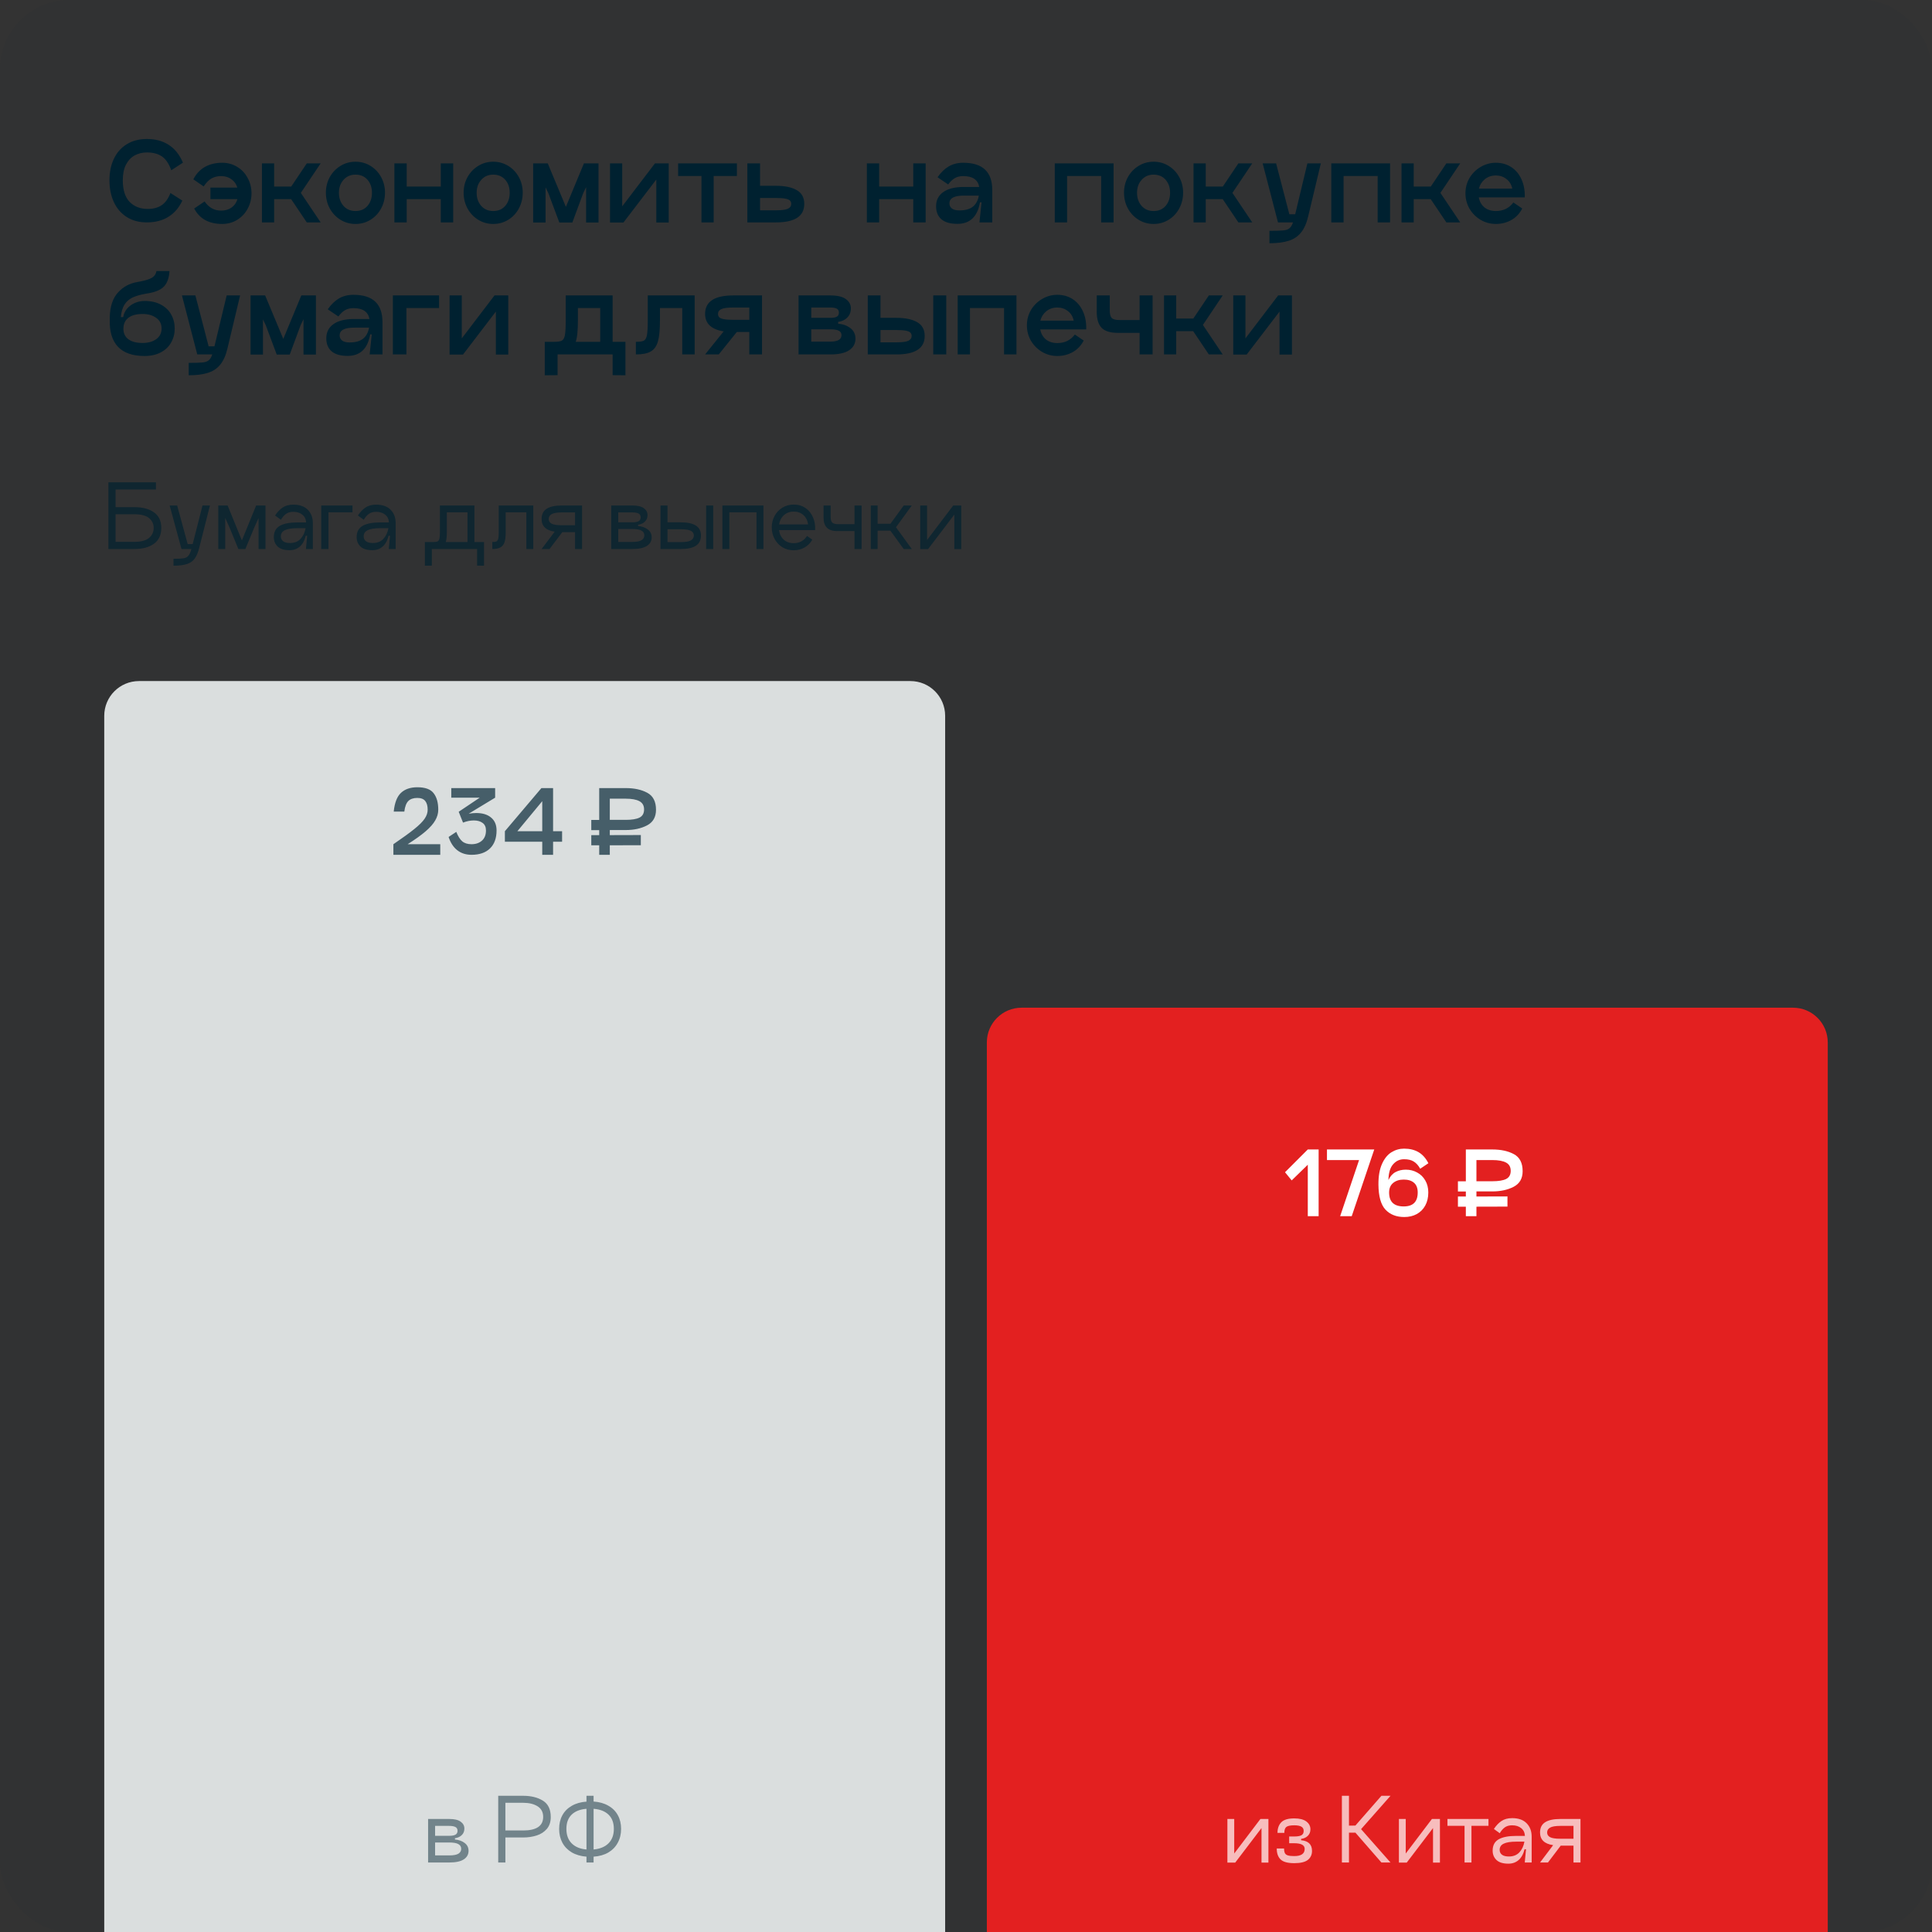 <?xml version="1.0" encoding="UTF-8"?> <svg xmlns="http://www.w3.org/2000/svg" width="278" height="278" viewBox="0 0 278 278" fill="none"><rect x="0" y="0" width="278" height="278" fill="#333333" stroke="none"/> <rect width="278" height="278" rx="10" fill="#002130" fill-opacity="0.05"></rect> <path d="M26.235 28.865C25.765 29.885 25.095 30.665 24.225 31.205C23.365 31.735 22.335 32 21.135 32C20.005 32 19.035 31.74 18.225 31.22C17.415 30.7 16.8 29.985 16.38 29.075C15.96 28.155 15.75 27.11 15.75 25.94C15.75 24.78 15.96 23.755 16.38 22.865C16.8 21.965 17.415 21.265 18.225 20.765C19.035 20.255 20.005 20 21.135 20C22.365 20 23.41 20.28 24.27 20.84C25.14 21.39 25.825 22.245 26.325 23.405L24.645 24.5C24.305 23.55 23.855 22.885 23.295 22.505C22.735 22.125 22.015 21.935 21.135 21.935C20.485 21.935 19.895 22.08 19.365 22.37C18.845 22.66 18.43 23.105 18.12 23.705C17.82 24.295 17.67 25.04 17.67 25.94C17.67 27.34 18 28.38 18.66 29.06C19.33 29.73 20.19 30.065 21.24 30.065C22.06 30.065 22.735 29.885 23.265 29.525C23.795 29.165 24.215 28.58 24.525 27.77L26.235 28.865ZM31.975 23.42C32.765 23.42 33.48 23.615 34.12 24.005C34.77 24.395 35.275 24.93 35.635 25.61C36.005 26.28 36.19 27.015 36.19 27.815C36.19 28.615 36.005 29.355 35.635 30.035C35.275 30.705 34.77 31.24 34.12 31.64C33.48 32.03 32.765 32.225 31.975 32.225C30.065 32.225 28.72 31.485 27.94 30.005L29.44 28.985C30.04 29.865 30.835 30.305 31.825 30.305C32.405 30.305 32.9 30.16 33.31 29.87C33.73 29.58 34.015 29.175 34.165 28.655H30.28V26.99H34.15C34 26.48 33.715 26.08 33.295 25.79C32.885 25.49 32.395 25.34 31.825 25.34C31.295 25.34 30.835 25.45 30.445 25.67C30.065 25.88 29.685 26.265 29.305 26.825L27.82 25.805C28.21 25.035 28.755 24.445 29.455 24.035C30.165 23.625 31.005 23.42 31.975 23.42ZM46.138 23.51L43.288 27.755L46.138 32H44.143L41.893 28.655H39.448V32H37.693V23.51H39.448V26.84H41.908L44.143 23.51H46.138ZM51.153 32.225C50.363 32.225 49.643 32.025 48.993 31.625C48.343 31.225 47.828 30.68 47.448 29.99C47.078 29.3 46.893 28.545 46.893 27.725C46.893 26.915 47.078 26.17 47.448 25.49C47.828 24.81 48.343 24.27 48.993 23.87C49.643 23.47 50.363 23.27 51.153 23.27C51.943 23.27 52.663 23.47 53.313 23.87C53.963 24.27 54.473 24.81 54.843 25.49C55.213 26.17 55.398 26.915 55.398 27.725C55.398 28.545 55.213 29.3 54.843 29.99C54.473 30.68 53.963 31.225 53.313 31.625C52.663 32.025 51.943 32.225 51.153 32.225ZM51.153 30.365C51.873 30.365 52.448 30.12 52.878 29.63C53.308 29.13 53.523 28.5 53.523 27.74C53.523 26.98 53.308 26.355 52.878 25.865C52.448 25.375 51.873 25.13 51.153 25.13C50.443 25.13 49.868 25.38 49.428 25.88C48.988 26.37 48.768 26.99 48.768 27.74C48.768 28.5 48.988 29.13 49.428 29.63C49.868 30.12 50.443 30.365 51.153 30.365ZM63.426 23.51H65.211V32H63.426V28.655H58.521V32H56.751V23.51H58.521V26.84H63.426V23.51ZM70.972 32.225C70.182 32.225 69.462 32.025 68.812 31.625C68.162 31.225 67.647 30.68 67.267 29.99C66.897 29.3 66.712 28.545 66.712 27.725C66.712 26.915 66.897 26.17 67.267 25.49C67.647 24.81 68.162 24.27 68.812 23.87C69.462 23.47 70.182 23.27 70.972 23.27C71.762 23.27 72.482 23.47 73.132 23.87C73.782 24.27 74.292 24.81 74.662 25.49C75.032 26.17 75.217 26.915 75.217 27.725C75.217 28.545 75.032 29.3 74.662 29.99C74.292 30.68 73.782 31.225 73.132 31.625C72.482 32.025 71.762 32.225 70.972 32.225ZM70.972 30.365C71.692 30.365 72.267 30.12 72.697 29.63C73.127 29.13 73.342 28.5 73.342 27.74C73.342 26.98 73.127 26.355 72.697 25.865C72.267 25.375 71.692 25.13 70.972 25.13C70.262 25.13 69.687 25.38 69.247 25.88C68.807 26.37 68.587 26.99 68.587 27.74C68.587 28.5 68.807 29.13 69.247 29.63C69.687 30.12 70.262 30.365 70.972 30.365ZM86.122 23.51V32.015H84.337V26.93L83.917 27.8L82.357 32.015H80.482L78.907 27.8L78.502 26.96V32.015H76.717V23.51H78.817L81.427 29.765L84.022 23.51H86.122ZM96.222 23.51V32.015H94.437V25.835L89.712 32.015H87.762L87.777 32V23.51H89.532V29.69L94.242 23.51H96.222ZM106.036 23.51V25.325H102.691V32H100.936V25.325H97.576V23.51H106.036ZM111.662 26.735C112.922 26.735 113.912 26.94 114.632 27.35C115.362 27.76 115.727 28.425 115.727 29.345C115.727 31.115 114.372 32 111.662 32H107.537V23.51H109.367V26.735H111.662ZM111.662 30.26C112.492 30.26 113.062 30.185 113.372 30.035C113.692 29.885 113.852 29.655 113.852 29.345C113.852 29.135 113.787 28.97 113.657 28.85C113.537 28.73 113.317 28.64 112.997 28.58C112.687 28.52 112.242 28.49 111.662 28.49H109.367V30.26H111.662ZM131.409 23.51H133.194V32H131.409V28.655H126.504V32H124.734V23.51H126.504V26.84H131.409V23.51ZM138.595 23.42C140.005 23.42 141.055 23.75 141.745 24.41C142.435 25.06 142.78 26.045 142.78 27.365V32H140.935L141.235 29.12H141.01C140.65 31.18 139.57 32.21 137.77 32.21C136.74 32.21 135.97 31.99 135.46 31.55C134.95 31.11 134.695 30.485 134.695 29.675C134.695 28.805 135.04 28.125 135.73 27.635C136.42 27.145 137.415 26.9 138.715 26.9H140.905C140.805 26.37 140.565 25.98 140.185 25.73C139.815 25.47 139.285 25.34 138.595 25.34C138.115 25.34 137.71 25.44 137.38 25.64C137.05 25.83 136.735 26.13 136.435 26.54L134.905 25.505C135.385 24.815 135.92 24.295 136.51 23.945C137.11 23.595 137.805 23.42 138.595 23.42ZM138.055 30.275C138.895 30.275 139.54 30.095 139.99 29.735C140.44 29.375 140.725 28.845 140.845 28.145H138.715C137.995 28.145 137.465 28.24 137.125 28.43C136.785 28.61 136.615 28.89 136.615 29.27C136.615 29.57 136.735 29.815 136.975 30.005C137.215 30.185 137.575 30.275 138.055 30.275ZM160.235 23.51V32H158.45V25.325H153.545V32H151.775V23.51H160.235ZM165.996 32.225C165.206 32.225 164.486 32.025 163.836 31.625C163.186 31.225 162.671 30.68 162.291 29.99C161.921 29.3 161.736 28.545 161.736 27.725C161.736 26.915 161.921 26.17 162.291 25.49C162.671 24.81 163.186 24.27 163.836 23.87C164.486 23.47 165.206 23.27 165.996 23.27C166.786 23.27 167.506 23.47 168.156 23.87C168.806 24.27 169.316 24.81 169.686 25.49C170.056 26.17 170.241 26.915 170.241 27.725C170.241 28.545 170.056 29.3 169.686 29.99C169.316 30.68 168.806 31.225 168.156 31.625C167.506 32.025 166.786 32.225 165.996 32.225ZM165.996 30.365C166.716 30.365 167.291 30.12 167.721 29.63C168.151 29.13 168.366 28.5 168.366 27.74C168.366 26.98 168.151 26.355 167.721 25.865C167.291 25.375 166.716 25.13 165.996 25.13C165.286 25.13 164.711 25.38 164.271 25.88C163.831 26.37 163.611 26.99 163.611 27.74C163.611 28.5 163.831 29.13 164.271 29.63C164.711 30.12 165.286 30.365 165.996 30.365ZM180.186 23.51L177.336 27.755L180.186 32H178.191L175.941 28.655H173.496V32H171.741V23.51H173.496V26.84H175.956L178.191 23.51H180.186ZM190.058 23.51L188.243 31.115C188.013 32.105 187.673 32.88 187.223 33.44C186.773 34.01 186.183 34.41 185.453 34.64C184.723 34.88 183.793 35 182.663 35V33.215C183.603 33.215 184.263 33.195 184.643 33.155C185.023 33.125 185.318 33.025 185.528 32.855C185.738 32.695 185.913 32.41 186.053 32H183.893L181.688 23.51H183.623L185.528 30.83H186.368L188.123 23.51H190.058ZM200.021 23.51V32H198.236V25.325H193.331V32H191.561V23.51H200.021ZM210.113 23.51L207.263 27.755L210.113 32H208.118L205.868 28.655H203.423V32H201.668V23.51H203.423V26.84H205.883L208.118 23.51H210.113ZM212.787 28.4C212.897 29 213.167 29.48 213.597 29.84C214.037 30.19 214.587 30.365 215.247 30.365C216.307 30.365 217.147 29.955 217.767 29.135L219.042 30.005C218.652 30.745 218.122 31.3 217.452 31.67C216.782 32.04 216.047 32.225 215.247 32.225C214.457 32.225 213.727 32.03 213.057 31.64C212.387 31.24 211.852 30.705 211.452 30.035C211.062 29.355 210.867 28.615 210.867 27.815C210.867 27.015 211.062 26.28 211.452 25.61C211.852 24.94 212.387 24.41 213.057 24.02C213.727 23.62 214.457 23.42 215.247 23.42C216.087 23.42 216.827 23.63 217.467 24.05C218.107 24.47 218.597 25.06 218.937 25.82C219.277 26.57 219.432 27.43 219.402 28.4H212.787ZM215.247 25.25C214.627 25.25 214.097 25.43 213.657 25.79C213.227 26.14 212.942 26.59 212.802 27.14H217.602C217.482 26.55 217.202 26.09 216.762 25.76C216.332 25.42 215.827 25.25 215.247 25.25ZM15.795 45.6C15.835 44.1 16.22 42.94 16.95 42.12C17.69 41.29 18.61 40.78 19.71 40.59L20.19 40.5C21 40.34 21.57 40.155 21.9 39.945C22.24 39.725 22.445 39.41 22.515 39H24.39C24.33 39.96 24.08 40.685 23.64 41.175C23.21 41.655 22.485 41.99 21.465 42.18L20.94 42.27C20.15 42.41 19.51 42.6 19.02 42.84C18.54 43.08 18.165 43.42 17.895 43.86C17.625 44.3 17.455 44.89 17.385 45.63H17.73C17.8 45.17 17.985 44.765 18.285 44.415C18.595 44.055 18.97 43.78 19.41 43.59C19.86 43.4 20.325 43.305 20.805 43.305C21.715 43.305 22.495 43.48 23.145 43.83C23.805 44.18 24.3 44.655 24.63 45.255C24.97 45.855 25.14 46.525 25.14 47.265C25.14 48.005 24.97 48.675 24.63 49.275C24.3 49.875 23.805 50.35 23.145 50.7C22.495 51.05 21.715 51.225 20.805 51.225C19.095 51.225 17.82 50.785 16.98 49.905C16.14 49.015 15.745 47.72 15.795 46.02V45.6ZM17.76 47.31C17.76 47.96 18 48.465 18.48 48.825C18.97 49.175 19.65 49.35 20.52 49.35C21.31 49.35 21.96 49.17 22.47 48.81C22.99 48.44 23.25 47.925 23.25 47.265C23.25 46.605 22.99 46.095 22.47 45.735C21.96 45.365 21.31 45.18 20.52 45.18C19.64 45.18 18.96 45.36 18.48 45.72C18 46.08 17.76 46.61 17.76 47.31ZM34.55 42.51L32.735 50.115C32.505 51.105 32.165 51.88 31.715 52.44C31.265 53.01 30.675 53.41 29.945 53.64C29.215 53.88 28.285 54 27.155 54V52.215C28.095 52.215 28.755 52.195 29.135 52.155C29.515 52.125 29.81 52.025 30.02 51.855C30.23 51.695 30.405 51.41 30.545 51H28.385L26.18 42.51H28.115L30.02 49.83H30.86L32.615 42.51H34.55ZM45.458 42.51V51.015H43.673V45.93L43.253 46.8L41.693 51.015H39.818L38.243 46.8L37.838 45.96V51.015H36.053V42.51H38.153L40.763 48.765L43.358 42.51H45.458ZM50.851 42.42C52.261 42.42 53.311 42.75 54.001 43.41C54.691 44.06 55.036 45.045 55.036 46.365V51H53.191L53.491 48.12H53.266C52.906 50.18 51.826 51.21 50.026 51.21C48.996 51.21 48.226 50.99 47.716 50.55C47.206 50.11 46.951 49.485 46.951 48.675C46.951 47.805 47.296 47.125 47.986 46.635C48.676 46.145 49.671 45.9 50.971 45.9H53.161C53.061 45.37 52.821 44.98 52.441 44.73C52.071 44.47 51.541 44.34 50.851 44.34C50.371 44.34 49.966 44.44 49.636 44.64C49.306 44.83 48.991 45.13 48.691 45.54L47.161 44.505C47.641 43.815 48.176 43.295 48.766 42.945C49.366 42.595 50.061 42.42 50.851 42.42ZM50.311 49.275C51.151 49.275 51.796 49.095 52.246 48.735C52.696 48.375 52.981 47.845 53.101 47.145H50.971C50.251 47.145 49.721 47.24 49.381 47.43C49.041 47.61 48.871 47.89 48.871 48.27C48.871 48.57 48.991 48.815 49.231 49.005C49.471 49.185 49.831 49.275 50.311 49.275ZM63.176 42.51V44.325H58.481V51H56.531V42.51H63.176ZM73.136 42.51V51.015H71.351V44.835L66.626 51.015H64.676L64.691 51V42.51H66.446V48.69L71.156 42.51H73.136ZM89.997 49.185V54L88.152 53.985V51H80.232V53.985L78.387 54V49.185H79.692C80.242 49.185 80.622 49.13 80.832 49.02C81.052 48.91 81.202 48.65 81.282 48.24C81.362 47.83 81.402 47.125 81.402 46.125V42.51H88.152V49.185H89.997ZM86.367 49.185V44.325H83.157V46.125C83.157 46.825 83.132 47.425 83.082 47.925C83.042 48.415 82.962 48.835 82.842 49.185H86.367ZM99.957 51H98.172V44.325H94.962V46.125C94.962 47.435 94.867 48.43 94.677 49.11C94.487 49.79 94.147 50.275 93.657 50.565C93.167 50.855 92.447 51 91.497 51V49.185C92.047 49.185 92.427 49.13 92.637 49.02C92.857 48.91 93.007 48.65 93.087 48.24C93.167 47.83 93.207 47.125 93.207 46.125V42.51H99.957V51ZM109.648 42.51V51H107.818V47.775H106.018L103.423 51H101.458L104.128 47.685C102.348 47.395 101.458 46.555 101.458 45.165C101.458 43.395 102.813 42.51 105.523 42.51H109.648ZM107.818 44.25H105.523C104.693 44.25 104.118 44.325 103.798 44.475C103.478 44.625 103.318 44.855 103.318 45.165C103.318 45.375 103.378 45.54 103.498 45.66C103.628 45.78 103.853 45.87 104.173 45.93C104.493 45.99 104.943 46.02 105.523 46.02H107.818V44.25ZM119.48 42.51C120.49 42.51 121.235 42.685 121.715 43.035C122.195 43.385 122.435 43.83 122.435 44.37C122.435 44.91 122.26 45.355 121.91 45.705C121.57 46.045 121.135 46.25 120.605 46.32V46.575C121.325 46.645 121.92 46.865 122.39 47.235C122.86 47.605 123.095 48.105 123.095 48.735C123.095 49.445 122.79 50 122.18 50.4C121.58 50.8 120.68 51 119.48 51H114.905V42.51H119.48ZM119.48 45.735C119.9 45.735 120.21 45.68 120.41 45.57C120.61 45.46 120.71 45.265 120.71 44.985C120.71 44.715 120.61 44.525 120.41 44.415C120.21 44.305 119.9 44.25 119.48 44.25H116.735V45.735H119.48ZM119.48 49.155C120.55 49.155 121.085 48.845 121.085 48.225C121.085 47.935 120.96 47.725 120.71 47.595C120.46 47.455 120.05 47.385 119.48 47.385H116.735V49.155H119.48ZM128.991 45.735C130.251 45.735 131.241 45.94 131.961 46.35C132.691 46.76 133.056 47.425 133.056 48.345C133.056 50.115 131.701 51 128.991 51H124.866V42.51H126.696V45.735H128.991ZM134.286 42.51H136.161V51H134.286V42.51ZM128.991 49.26C129.821 49.26 130.391 49.185 130.701 49.035C131.021 48.885 131.181 48.655 131.181 48.345C131.181 48.135 131.116 47.97 130.986 47.85C130.866 47.73 130.646 47.64 130.326 47.58C130.016 47.52 129.571 47.49 128.991 47.49H126.696V49.26H128.991ZM146.261 42.51V51H144.476V44.325H139.571V51H137.801V42.51H146.261ZM149.682 47.4C149.792 48 150.062 48.48 150.492 48.84C150.932 49.19 151.482 49.365 152.142 49.365C153.202 49.365 154.042 48.955 154.662 48.135L155.937 49.005C155.547 49.745 155.017 50.3 154.347 50.67C153.677 51.04 152.942 51.225 152.142 51.225C151.352 51.225 150.622 51.03 149.952 50.64C149.282 50.24 148.747 49.705 148.347 49.035C147.957 48.355 147.762 47.615 147.762 46.815C147.762 46.015 147.957 45.28 148.347 44.61C148.747 43.94 149.282 43.41 149.952 43.02C150.622 42.62 151.352 42.42 152.142 42.42C152.982 42.42 153.722 42.63 154.362 43.05C155.002 43.47 155.492 44.06 155.832 44.82C156.172 45.57 156.327 46.43 156.297 47.4H149.682ZM152.142 44.25C151.522 44.25 150.992 44.43 150.552 44.79C150.122 45.14 149.837 45.59 149.697 46.14H154.497C154.377 45.55 154.097 45.09 153.657 44.76C153.227 44.42 152.722 44.25 152.142 44.25ZM160.841 47.895C159.761 47.895 158.986 47.655 158.516 47.175C158.046 46.685 157.811 45.915 157.811 44.865V42.51H159.686V44.67C159.686 45.2 159.781 45.565 159.971 45.765C160.171 45.955 160.536 46.05 161.066 46.05H163.976V42.51H165.851V51H163.976V47.895H160.841ZM175.938 42.51L173.088 46.755L175.938 51H173.943L171.693 47.655H169.248V51H167.493V42.51H169.248V45.84H171.708L173.943 42.51H175.938ZM185.899 42.51V51.015H184.114V44.835L179.389 51.015H177.439L177.454 51V42.51H179.209V48.69L183.919 42.51H185.899Z" fill="#002130"></path> <path d="M16.632 72.976H19.332C20.508 72.976 21.448 73.224 22.152 73.72C22.856 74.216 23.208 74.964 23.208 75.964C23.208 76.972 22.856 77.732 22.152 78.244C21.448 78.748 20.508 79 19.332 79H15.6V69.4H22.44V70.432H16.632V72.976ZM19.332 77.968C20.3 77.968 21.004 77.78 21.444 77.404C21.892 77.028 22.116 76.548 22.116 75.964C22.116 75.388 21.892 74.916 21.444 74.548C21.004 74.18 20.3 73.996 19.332 73.996H16.632V77.968H19.332ZM30.209 72.736L28.684 78.76C28.517 79.448 28.3 79.976 28.037 80.344C27.78 80.72 27.413 80.988 26.933 81.148C26.46 81.316 25.805 81.4 24.965 81.4V80.404C25.652 80.404 26.14 80.38 26.428 80.332C26.716 80.284 26.941 80.164 27.101 79.972C27.268 79.788 27.416 79.464 27.544 79H26.116L24.413 72.736H25.492L27.005 78.292H27.724L29.14 72.736H30.209ZM38.201 72.736V79H37.205V74.536L36.557 75.976L35.309 79H34.301L33.053 75.964L32.405 74.524V79H31.409V72.736H32.753L34.805 77.764L36.857 72.736H38.201ZM42.209 72.616C43.121 72.616 43.817 72.864 44.297 73.36C44.777 73.848 45.017 74.492 45.017 75.292V79H44.021L44.201 77.092H43.997C43.821 77.788 43.533 78.308 43.133 78.652C42.733 78.996 42.245 79.168 41.669 79.168C40.893 79.168 40.321 78.992 39.953 78.64C39.585 78.288 39.401 77.84 39.401 77.296C39.401 76.536 39.689 75.992 40.265 75.664C40.841 75.336 41.685 75.172 42.797 75.172H44.045C44.021 74.692 43.841 74.32 43.505 74.056C43.169 73.784 42.737 73.648 42.209 73.648C41.785 73.648 41.437 73.744 41.165 73.936C40.893 74.128 40.645 74.412 40.421 74.788L39.581 74.176C39.901 73.688 40.261 73.308 40.661 73.036C41.069 72.756 41.585 72.616 42.209 72.616ZM41.741 78.136C42.365 78.136 42.865 77.94 43.241 77.548C43.617 77.148 43.861 76.632 43.973 76H42.797C41.989 76 41.389 76.096 40.997 76.288C40.605 76.472 40.409 76.772 40.409 77.188C40.409 77.476 40.521 77.708 40.745 77.884C40.969 78.052 41.301 78.136 41.741 78.136ZM50.721 72.736V73.72H47.265V79H46.221V72.736H50.721ZM54.127 72.616C55.039 72.616 55.735 72.864 56.215 73.36C56.695 73.848 56.935 74.492 56.935 75.292V79H55.939L56.119 77.092H55.915C55.739 77.788 55.451 78.308 55.051 78.652C54.651 78.996 54.163 79.168 53.587 79.168C52.811 79.168 52.239 78.992 51.871 78.64C51.503 78.288 51.319 77.84 51.319 77.296C51.319 76.536 51.607 75.992 52.183 75.664C52.759 75.336 53.603 75.172 54.715 75.172H55.963C55.939 74.692 55.759 74.32 55.423 74.056C55.087 73.784 54.655 73.648 54.127 73.648C53.703 73.648 53.355 73.744 53.083 73.936C52.811 74.128 52.563 74.412 52.339 74.788L51.499 74.176C51.819 73.688 52.179 73.308 52.579 73.036C52.987 72.756 53.503 72.616 54.127 72.616ZM53.659 78.136C54.283 78.136 54.783 77.94 55.159 77.548C55.535 77.148 55.779 76.632 55.891 76H54.715C53.907 76 53.307 76.096 52.915 76.288C52.523 76.472 52.327 76.772 52.327 77.188C52.327 77.476 52.439 77.708 52.663 77.884C52.887 78.052 53.219 78.136 53.659 78.136ZM69.647 81.4L68.651 81.388V79H62.135V81.388L61.139 81.4V77.992H62.375C62.631 77.992 62.819 77.968 62.939 77.92C63.059 77.872 63.147 77.76 63.203 77.584C63.267 77.4 63.299 77.104 63.299 76.696V72.736H68.267V77.992H69.647V81.4ZM67.271 77.992V73.72H64.295V76.696C64.295 77.24 64.243 77.672 64.139 77.992H67.271ZM76.734 79H75.738V73.72H72.762V76.696C72.762 77.264 72.702 77.716 72.582 78.052C72.47 78.38 72.274 78.62 71.994 78.772C71.722 78.924 71.338 79 70.842 79V77.992C71.098 77.992 71.286 77.968 71.406 77.92C71.526 77.872 71.614 77.76 71.67 77.584C71.734 77.4 71.766 77.104 71.766 76.696V72.736H76.734V79ZM83.752 72.736V79H82.744V76.576H80.908L79.072 79H77.932L79.816 76.504C78.56 76.32 77.932 75.712 77.932 74.68C77.932 74.016 78.172 73.528 78.652 73.216C79.14 72.896 79.872 72.736 80.848 72.736H83.752ZM82.744 73.732H80.848C80.152 73.732 79.66 73.816 79.372 73.984C79.092 74.144 78.952 74.376 78.952 74.68C78.952 74.976 79.092 75.2 79.372 75.352C79.652 75.504 80.144 75.58 80.848 75.58H82.744V73.732ZM90.976 72.736C91.728 72.736 92.28 72.864 92.632 73.12C92.992 73.376 93.172 73.708 93.172 74.116C93.172 74.508 93.044 74.824 92.788 75.064C92.54 75.304 92.216 75.452 91.816 75.508V75.688C92.4 75.744 92.872 75.916 93.232 76.204C93.592 76.484 93.772 76.856 93.772 77.32C93.772 77.848 93.54 78.26 93.076 78.556C92.62 78.852 91.92 79 90.976 79H87.952V72.736H90.976ZM90.976 75.16C91.376 75.16 91.676 75.108 91.876 75.004C92.084 74.892 92.188 74.704 92.188 74.44C92.188 74.176 92.084 73.992 91.876 73.888C91.676 73.784 91.376 73.732 90.976 73.732H88.96V75.16H90.976ZM90.976 77.98C91.608 77.98 92.056 77.896 92.32 77.728C92.584 77.56 92.716 77.328 92.716 77.032C92.716 76.736 92.584 76.512 92.32 76.36C92.056 76.2 91.608 76.12 90.976 76.12H88.96V77.98H90.976ZM97.945 75.16C98.921 75.16 99.649 75.316 100.129 75.628C100.617 75.932 100.861 76.408 100.861 77.056C100.861 77.72 100.617 78.212 100.129 78.532C99.649 78.844 98.921 79 97.945 79H95.041V72.736H96.049V75.16H97.945ZM101.605 72.736H102.625V79H101.605V72.736ZM97.945 78.004C98.641 78.004 99.129 77.924 99.409 77.764C99.697 77.596 99.841 77.36 99.841 77.056C99.841 76.76 99.701 76.536 99.421 76.384C99.141 76.232 98.649 76.156 97.945 76.156H96.049V78.004H97.945ZM109.852 72.736V79H108.856V73.72H104.944V79H103.948V72.736H109.852ZM112.093 76.276C112.173 76.852 112.401 77.312 112.777 77.656C113.161 77.992 113.637 78.16 114.205 78.16C114.613 78.16 114.981 78.072 115.309 77.896C115.645 77.712 115.917 77.452 116.125 77.116L116.881 77.656C116.609 78.144 116.237 78.52 115.765 78.784C115.301 79.048 114.781 79.18 114.205 79.18C113.605 79.18 113.065 79.036 112.585 78.748C112.105 78.452 111.729 78.052 111.457 77.548C111.185 77.044 111.049 76.488 111.049 75.88C111.049 75.288 111.185 74.74 111.457 74.236C111.729 73.732 112.105 73.336 112.585 73.048C113.073 72.752 113.613 72.604 114.205 72.604C114.853 72.604 115.417 72.768 115.897 73.096C116.377 73.424 116.737 73.868 116.977 74.428C117.225 74.988 117.329 75.604 117.289 76.276H112.093ZM114.205 73.612C113.653 73.612 113.185 73.784 112.801 74.128C112.425 74.464 112.193 74.908 112.105 75.46H116.281C116.201 74.892 115.977 74.444 115.609 74.116C115.241 73.78 114.773 73.612 114.205 73.612ZM120.446 76.42C119.15 76.42 118.502 75.772 118.502 74.476V72.736H119.522V74.32C119.522 74.744 119.598 75.036 119.75 75.196C119.91 75.348 120.202 75.424 120.626 75.424H122.954V72.736H123.974V79H122.954V76.42H120.446ZM131.203 72.736L128.923 75.868L131.203 79H130.039L128.119 76.36H126.283V79H125.299V72.736H126.283V75.364H128.131L130.039 72.736H131.203ZM138.317 72.736V79.012H137.321V74.044L133.541 79.012H132.401L132.413 79V72.736H133.397V77.704L137.165 72.736H138.317Z" fill="#002130" fill-opacity="0.7"></path> <path d="M15 103C15 100.239 17.239 98 20 98H131C133.761 98 136 100.239 136 103V278H15V103Z" fill="#DADEDE"></path> <path d="M142 150C142 147.239 144.239 145 147 145H258C260.761 145 263 147.239 263 150V278H142V150Z" fill="#E32020"></path> <path d="M56.654 116.784C56.782 115.52 57.13 114.62 57.698 114.084C58.274 113.548 59.058 113.28 60.05 113.28C61.186 113.28 61.97 113.568 62.402 114.144C62.842 114.712 63.062 115.5 63.062 116.508C63.062 117.036 62.918 117.548 62.63 118.044C62.35 118.54 61.89 119.064 61.25 119.616C60.618 120.16 59.754 120.78 58.658 121.476H63.35V123H56.606V121.476C57.942 120.564 58.95 119.832 59.63 119.28C60.318 118.728 60.806 118.24 61.094 117.816C61.39 117.392 61.538 116.956 61.538 116.508C61.538 115.964 61.422 115.548 61.19 115.26C60.958 114.964 60.578 114.816 60.05 114.816C59.482 114.816 59.05 114.964 58.754 115.26C58.458 115.556 58.266 116.064 58.178 116.784H56.654ZM65.655 119.7C65.903 120.324 66.187 120.776 66.507 121.056C66.835 121.336 67.283 121.476 67.851 121.476C68.451 121.476 68.947 121.308 69.339 120.972C69.731 120.628 69.927 120.136 69.927 119.496C69.927 119.008 69.767 118.648 69.447 118.416C69.127 118.176 68.707 118.056 68.187 118.056C67.675 118.056 67.155 118.16 66.627 118.368L66.003 116.808L69.027 114.78H64.935V113.4H71.247V114.78L67.443 117.084C67.851 117.02 68.211 116.988 68.523 116.988C69.443 116.988 70.159 117.208 70.671 117.648C71.191 118.08 71.451 118.696 71.451 119.496C71.451 120.608 71.135 121.472 70.503 122.088C69.871 122.696 68.987 123 67.851 123C67.051 123 66.371 122.784 65.811 122.352C65.251 121.92 64.831 121.28 64.551 120.432L65.655 119.7ZM80.881 119.604V121.116H79.585V123H78.025V121.116H72.649V119.604L77.905 113.4H79.585V119.604H80.881ZM74.449 119.604H78.025V115.284L74.449 119.604ZM87.746 120.168L92.21 120.156V121.62L87.746 121.632V123H86.222V121.632H85.082V120.168H86.222V119.448H85.082V117.984H86.222V113.4H90.038C91.27 113.4 92.302 113.624 93.134 114.072C93.974 114.52 94.394 115.336 94.394 116.52C94.394 117.568 93.966 118.316 93.11 118.764C92.254 119.212 91.23 119.436 90.038 119.436H87.746V120.168ZM90.038 117.972C90.918 117.972 91.578 117.864 92.018 117.648C92.458 117.424 92.678 117.032 92.678 116.472C92.678 115.92 92.454 115.524 92.006 115.284C91.558 115.044 90.902 114.924 90.038 114.924H87.746V117.972H90.038Z" fill="#465E69"></path> <path d="M188.181 165.4H189.741V175H188.181V167.596L185.865 169.852L184.905 168.676L188.181 165.4ZM197.744 165.4L194.504 175H192.836L195.56 166.924H190.94V165.4H197.744ZM198.346 170.452C198.338 169.26 198.506 168.276 198.85 167.5C199.194 166.724 199.646 166.16 200.206 165.808C200.774 165.456 201.386 165.28 202.042 165.28C202.858 165.28 203.554 165.452 204.13 165.796C204.706 166.14 205.174 166.668 205.534 167.38L204.358 168.172C204.094 167.7 203.786 167.356 203.434 167.14C203.09 166.916 202.626 166.804 202.042 166.804C201.402 166.804 200.87 167.052 200.446 167.548C200.022 168.036 199.802 168.788 199.786 169.804C200.034 169.268 200.374 168.884 200.806 168.652C201.246 168.42 201.738 168.304 202.282 168.304C202.882 168.304 203.426 168.44 203.914 168.712C204.41 168.976 204.802 169.36 205.09 169.864C205.378 170.36 205.522 170.936 205.522 171.592C205.522 172.312 205.374 172.94 205.078 173.476C204.79 174.004 204.382 174.412 203.854 174.7C203.334 174.98 202.738 175.12 202.066 175.12C200.93 175.12 200.03 174.768 199.366 174.064C198.702 173.36 198.362 172.156 198.346 170.452ZM199.882 171.592C199.882 172.928 200.582 173.596 201.982 173.596C203.326 173.596 203.998 172.928 203.998 171.592C203.998 170.96 203.818 170.492 203.458 170.188C203.106 169.884 202.614 169.732 201.982 169.732C201.366 169.732 200.862 169.892 200.47 170.212C200.078 170.532 199.882 170.992 199.882 171.592ZM212.448 172.168L216.912 172.156V173.62L212.448 173.632V175H210.924V173.632H209.784V172.168H210.924V171.448H209.784V169.984H210.924V165.4H214.74C215.972 165.4 217.004 165.624 217.836 166.072C218.676 166.52 219.096 167.336 219.096 168.52C219.096 169.568 218.668 170.316 217.812 170.764C216.956 171.212 215.932 171.436 214.74 171.436H212.448V172.168ZM214.74 169.972C215.62 169.972 216.28 169.864 216.72 169.648C217.16 169.424 217.38 169.032 217.38 168.472C217.38 167.92 217.156 167.524 216.708 167.284C216.26 167.044 215.604 166.924 214.74 166.924H212.448V169.972H214.74Z" fill="white"></path> <path d="M64.624 261.736C65.376 261.736 65.928 261.864 66.28 262.12C66.64 262.376 66.82 262.708 66.82 263.116C66.82 263.508 66.692 263.824 66.436 264.064C66.188 264.304 65.864 264.452 65.464 264.508V264.688C66.048 264.744 66.52 264.916 66.88 265.204C67.24 265.484 67.42 265.856 67.42 266.32C67.42 266.848 67.188 267.26 66.724 267.556C66.268 267.852 65.568 268 64.624 268H61.6V261.736H64.624ZM64.624 264.16C65.024 264.16 65.324 264.108 65.524 264.004C65.732 263.892 65.836 263.704 65.836 263.44C65.836 263.176 65.732 262.992 65.524 262.888C65.324 262.784 65.024 262.732 64.624 262.732H62.608V264.16H64.624ZM64.624 266.98C65.256 266.98 65.704 266.896 65.968 266.728C66.232 266.56 66.364 266.328 66.364 266.032C66.364 265.736 66.232 265.512 65.968 265.36C65.704 265.2 65.256 265.12 64.624 265.12H62.608V266.98H64.624ZM72.722 268H71.69V258.4H75.266C76.41 258.4 77.358 258.632 78.11 259.096C78.87 259.56 79.25 260.348 79.25 261.46C79.25 262.156 79.062 262.724 78.686 263.164C78.31 263.604 77.822 263.92 77.222 264.112C76.622 264.304 75.97 264.4 75.266 264.4H72.722V268ZM75.266 263.392C77.194 263.392 78.158 262.74 78.158 261.436C78.158 260.756 77.89 260.248 77.354 259.912C76.818 259.576 76.122 259.408 75.266 259.408H72.722V263.392H75.266ZM89.371 263.164C89.371 263.908 89.212 264.572 88.891 265.156C88.579 265.74 88.127 266.208 87.535 266.56C86.944 266.904 86.236 267.104 85.412 267.16V268H84.391V267.16C83.576 267.096 82.871 266.892 82.279 266.548C81.688 266.196 81.236 265.732 80.924 265.156C80.612 264.572 80.456 263.908 80.456 263.164C80.456 262.42 80.612 261.764 80.924 261.196C81.236 260.628 81.688 260.176 82.279 259.84C82.871 259.496 83.576 259.296 84.391 259.24V258.4H85.412V259.228C86.236 259.284 86.944 259.484 87.535 259.828C88.135 260.164 88.591 260.62 88.903 261.196C89.216 261.764 89.371 262.42 89.371 263.164ZM85.412 266.128C86.34 266.04 87.055 265.744 87.559 265.24C88.072 264.728 88.328 264.036 88.328 263.164C88.328 262.292 88.076 261.612 87.572 261.124C87.067 260.628 86.347 260.344 85.412 260.272V266.128ZM81.499 263.164C81.499 264.036 81.751 264.728 82.255 265.24C82.76 265.752 83.472 266.048 84.391 266.128V260.272C83.463 260.344 82.748 260.628 82.243 261.124C81.748 261.612 81.499 262.292 81.499 263.164Z" fill="#465E69" fill-opacity="0.7"></path> <path d="M182.516 261.736V268.012H181.52V263.044L177.74 268.012H176.6L176.612 268V261.736H177.596V266.704L181.364 261.736H182.516ZM187.217 264.796C188.265 264.892 188.789 265.404 188.789 266.332C188.789 266.876 188.589 267.308 188.189 267.628C187.789 267.94 187.137 268.096 186.233 268.096C185.289 268.096 184.633 267.916 184.265 267.556C183.897 267.196 183.713 266.672 183.713 265.984H184.769C184.769 266.272 184.809 266.496 184.889 266.656C184.969 266.808 185.113 266.916 185.321 266.98C185.529 267.044 185.833 267.076 186.233 267.076C187.233 267.076 187.733 266.732 187.733 266.044C187.733 265.5 187.233 265.228 186.233 265.228H185.501V264.256H186.233C186.689 264.256 187.029 264.2 187.253 264.088C187.477 263.968 187.589 263.756 187.589 263.452C187.589 263.172 187.477 262.968 187.253 262.84C187.029 262.712 186.689 262.648 186.233 262.648C185.689 262.648 185.313 262.724 185.105 262.876C184.905 263.028 184.805 263.316 184.805 263.74H183.821C183.821 263.1 184.001 262.592 184.361 262.216C184.729 261.84 185.353 261.652 186.233 261.652C187.001 261.652 187.581 261.8 187.973 262.096C188.365 262.392 188.561 262.768 188.561 263.224C188.561 263.608 188.433 263.924 188.177 264.172C187.929 264.412 187.609 264.556 187.217 264.604V264.796ZM200.084 258.4L195.848 263.2L200.084 268H198.776L195.032 263.704H194.108V268H193.088V258.4H194.108V262.696L195.032 262.684L198.776 258.4H200.084ZM207.196 261.736V268.012H206.2V263.044L202.42 268.012H201.28L201.292 268V261.736H202.276V266.704L206.044 261.736H207.196ZM214.18 261.736V262.72H211.732V268H210.736V262.72H208.276V261.736H214.18ZM217.588 261.616C218.5 261.616 219.196 261.864 219.676 262.36C220.156 262.848 220.396 263.492 220.396 264.292V268H219.4L219.58 266.092H219.376C219.2 266.788 218.912 267.308 218.512 267.652C218.112 267.996 217.624 268.168 217.048 268.168C216.272 268.168 215.7 267.992 215.332 267.64C214.964 267.288 214.78 266.84 214.78 266.296C214.78 265.536 215.068 264.992 215.644 264.664C216.22 264.336 217.064 264.172 218.176 264.172H219.424C219.4 263.692 219.22 263.32 218.884 263.056C218.548 262.784 218.116 262.648 217.588 262.648C217.164 262.648 216.816 262.744 216.544 262.936C216.272 263.128 216.024 263.412 215.8 263.788L214.96 263.176C215.28 262.688 215.64 262.308 216.04 262.036C216.448 261.756 216.964 261.616 217.588 261.616ZM217.12 267.136C217.744 267.136 218.244 266.94 218.62 266.548C218.996 266.148 219.24 265.632 219.352 265H218.176C217.368 265 216.768 265.096 216.376 265.288C215.984 265.472 215.788 265.772 215.788 266.188C215.788 266.476 215.9 266.708 216.124 266.884C216.348 267.052 216.68 267.136 217.12 267.136ZM227.42 261.736V268H226.412V265.576H224.576L222.74 268H221.6L223.484 265.504C222.228 265.32 221.6 264.712 221.6 263.68C221.6 263.016 221.84 262.528 222.32 262.216C222.808 261.896 223.54 261.736 224.516 261.736H227.42ZM226.412 262.732H224.516C223.82 262.732 223.328 262.816 223.04 262.984C222.76 263.144 222.62 263.376 222.62 263.68C222.62 263.976 222.76 264.2 223.04 264.352C223.32 264.504 223.812 264.58 224.516 264.58H226.412V262.732Z" fill="white" fill-opacity="0.7"></path> </svg> 